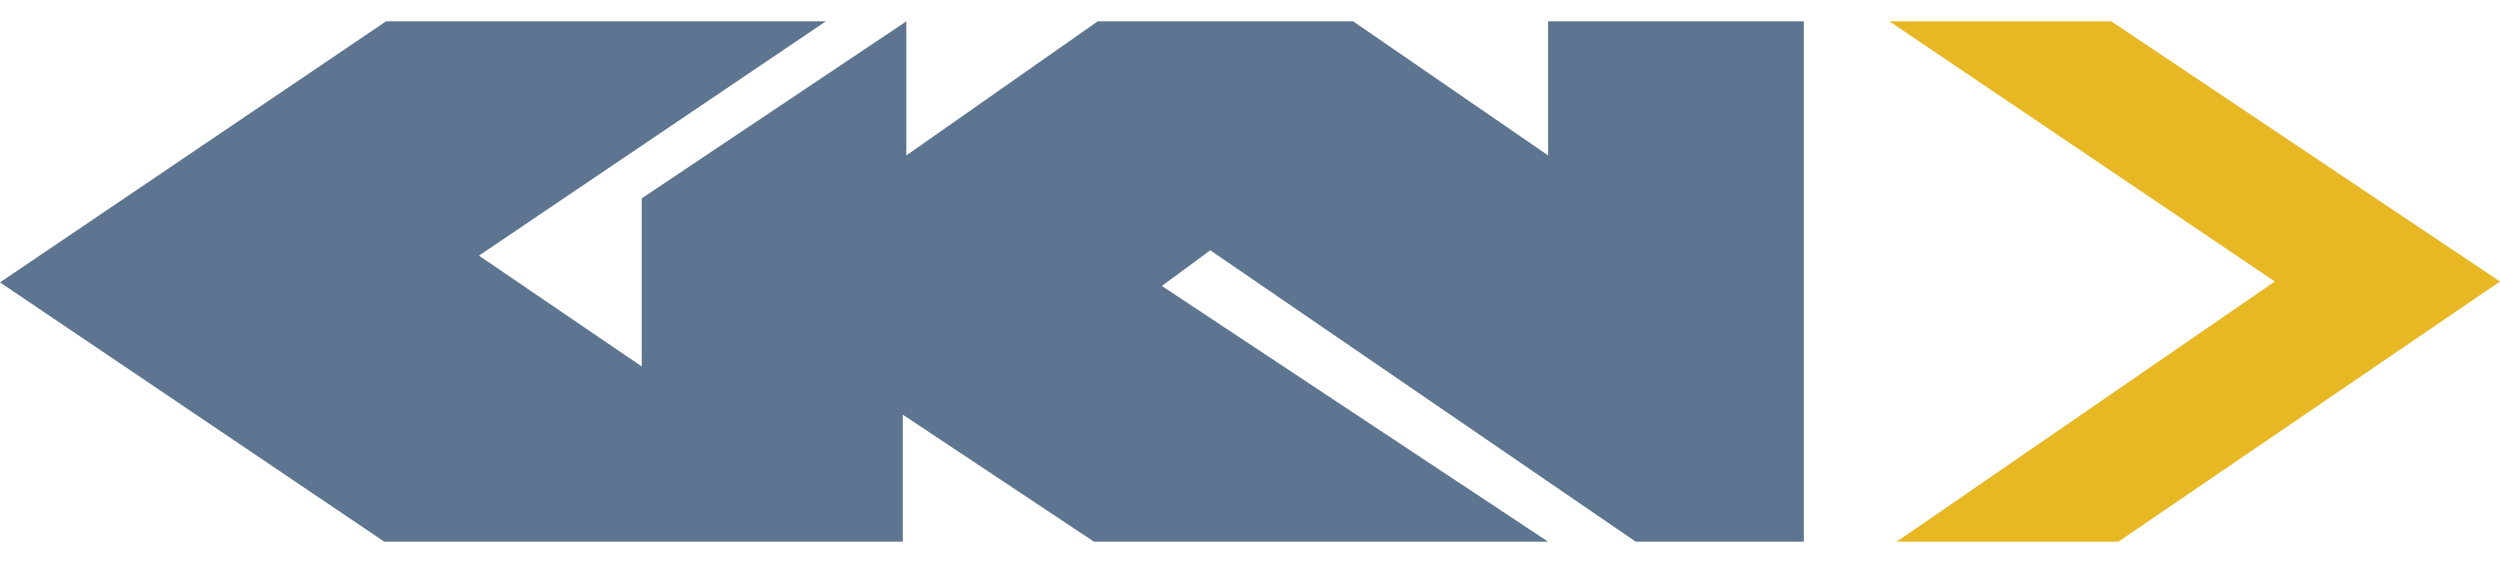 <svg height="563" width="2500" xmlns="http://www.w3.org/2000/svg" viewBox="4.052 6.737 792.573 164.953"><g fill-rule="evenodd"><path d="M126.434 6.737L4.052 89.494l121.82 82.196h164.392v-40.256l60.595 40.256h143.983L372.39 90.616l15.36-11.291 134.865 92.365h53.301V6.737h-81.074v42.5l-61.787-42.5h-81.003l-60.665 42.5v-42.5l-83.88 56.107v53.3L155.89 81.009l109.968-74.27z" fill="#5d7591"/><path d="M673.4 6.737h-70.343L725.23 89.214 605.372 171.69h70.273l120.98-82.476z" fill="#e7b824"/></g></svg>
